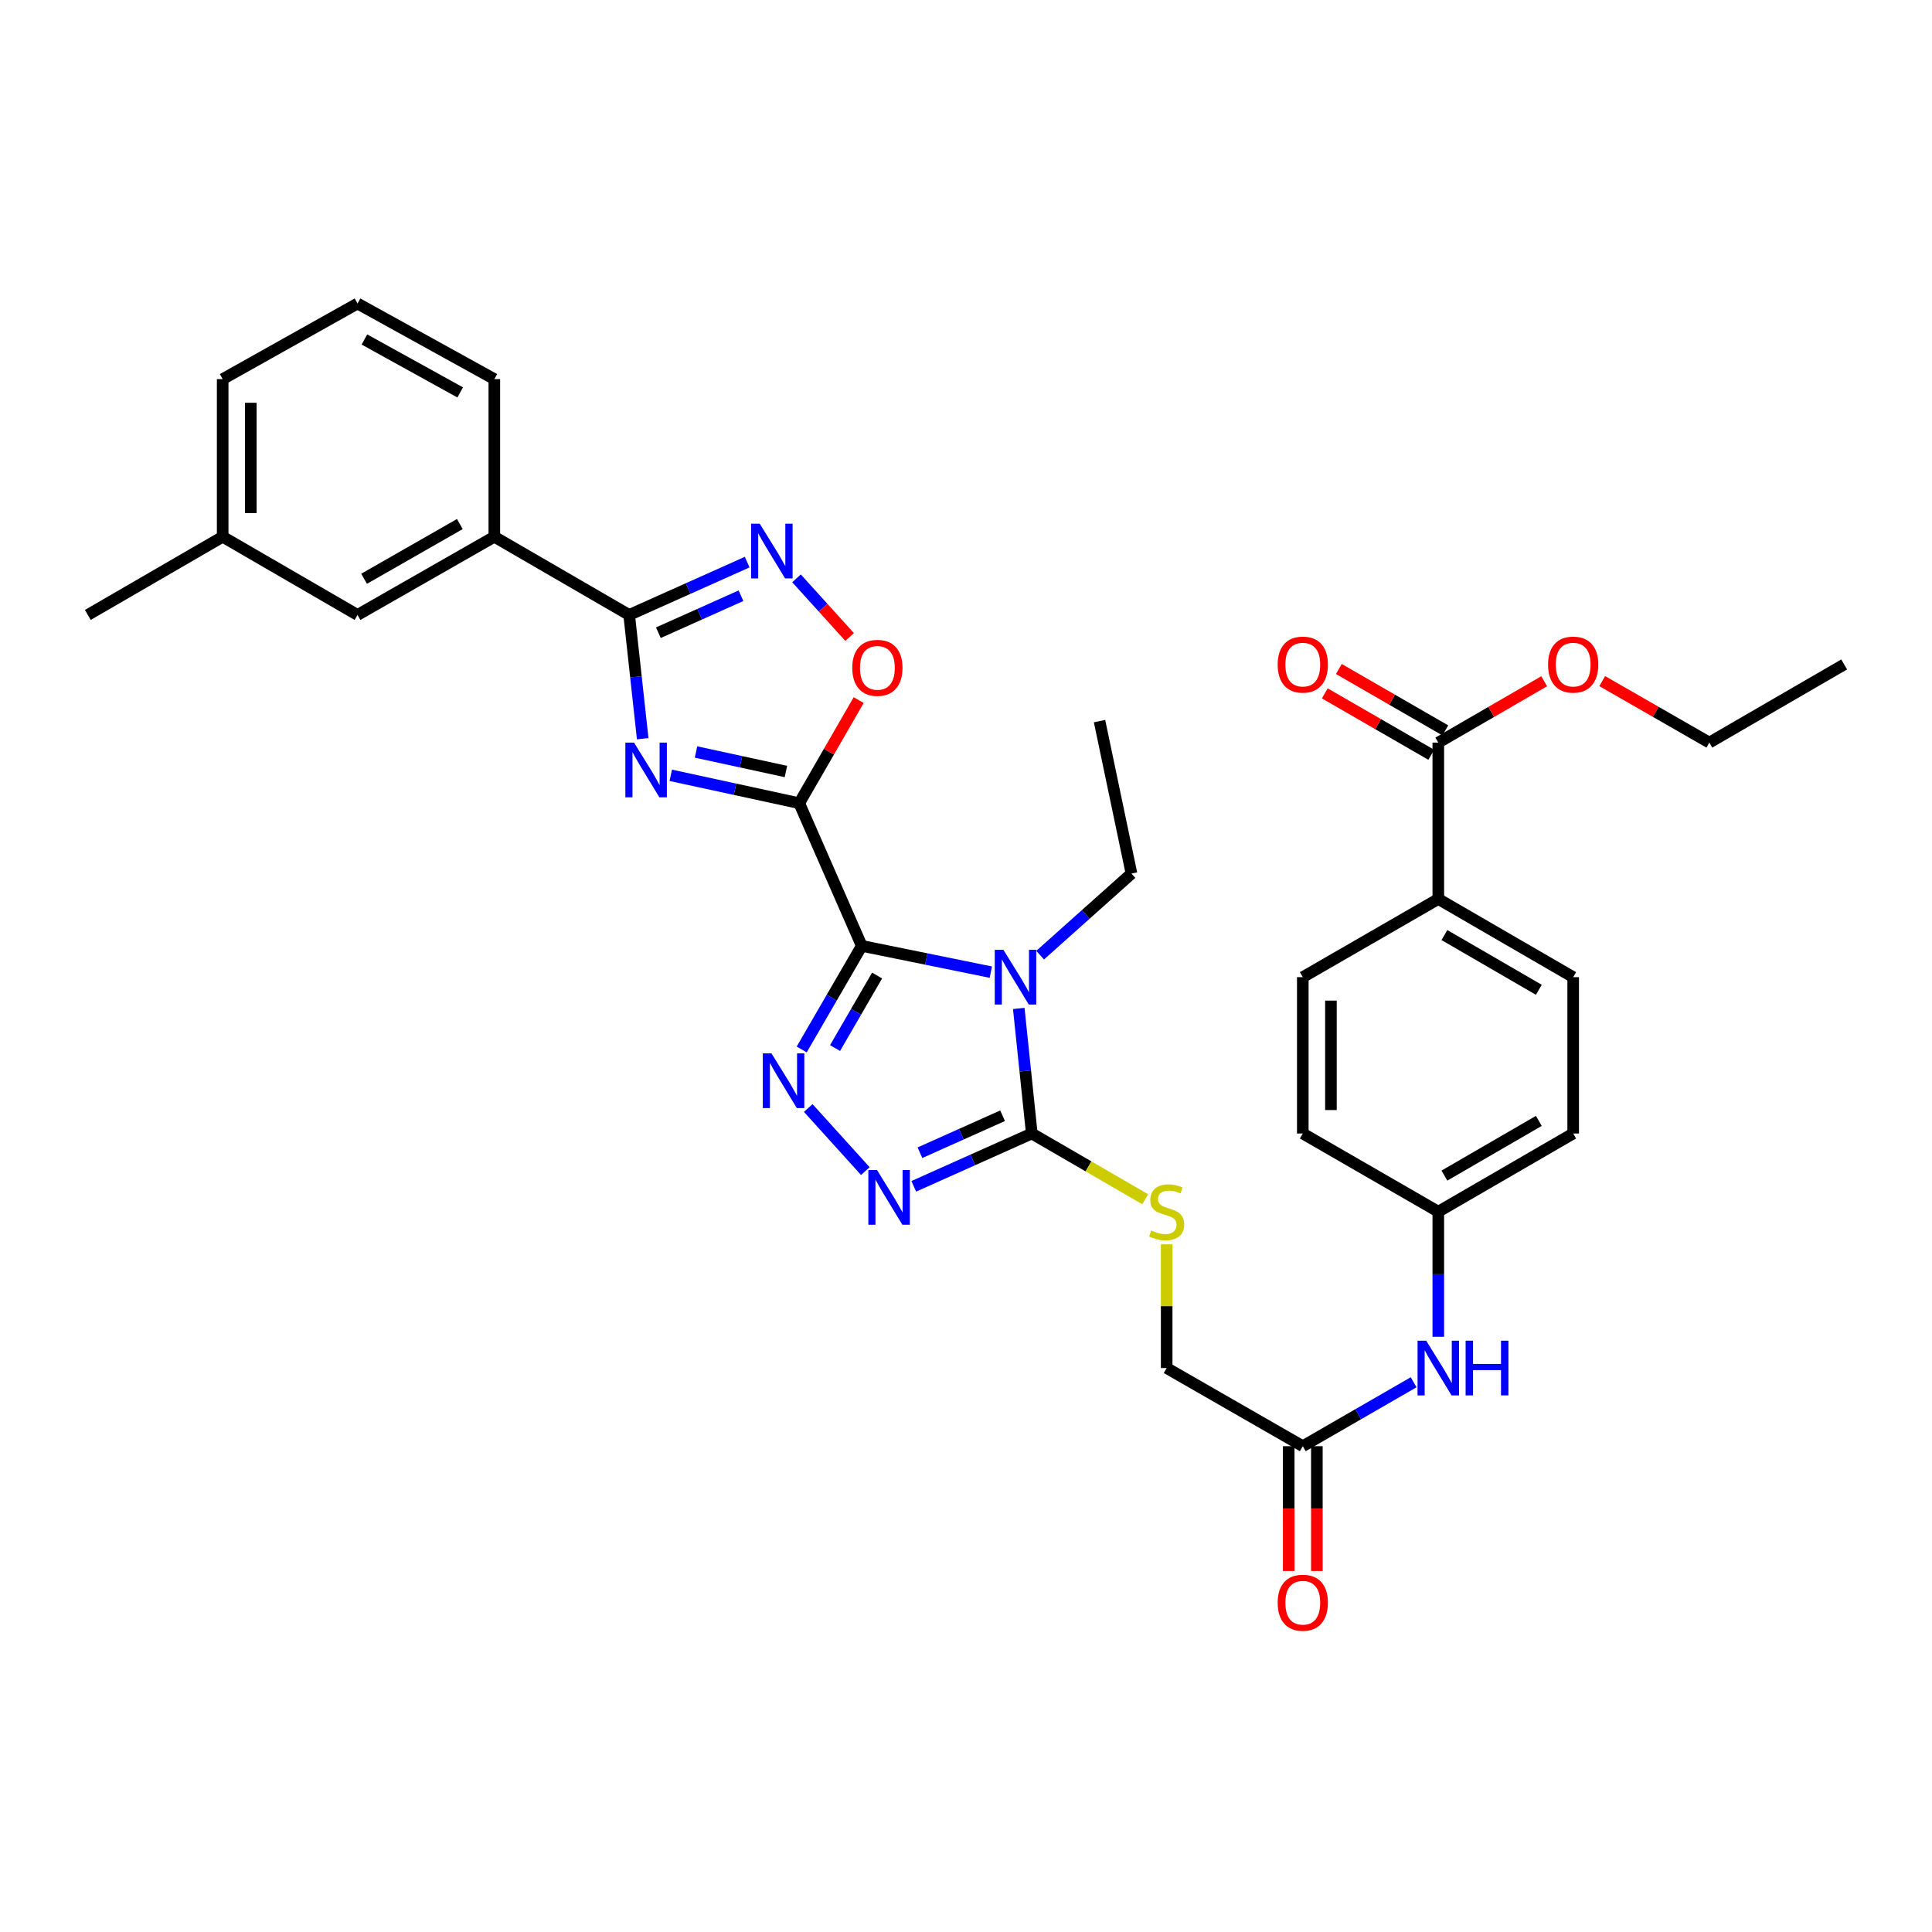 <?xml version='1.0' encoding='iso-8859-1'?>
<svg version='1.1' baseProfile='full'
              xmlns='http://www.w3.org/2000/svg'
                      xmlns:rdkit='http://www.rdkit.org/xml'
                      xmlns:xlink='http://www.w3.org/1999/xlink'
                  xml:space='preserve'
width='1000px' height='1000px' viewBox='0 0 1000 1000'>
<!-- END OF HEADER -->
<rect style='opacity:1.0;fill:#FFFFFF;stroke:none' width='1000' height='1000' x='0' y='0'> </rect>
<path class='bond-0' d='M 446.048,489.584 L 413.682,415.73' style='fill:none;fill-rule:evenodd;stroke:#000000;stroke-width:6px;stroke-linecap:butt;stroke-linejoin:miter;stroke-opacity:1' />
<path class='bond-1' d='M 446.048,489.584 L 479.451,496.382' style='fill:none;fill-rule:evenodd;stroke:#000000;stroke-width:6px;stroke-linecap:butt;stroke-linejoin:miter;stroke-opacity:1' />
<path class='bond-1' d='M 479.451,496.382 L 512.854,503.18' style='fill:none;fill-rule:evenodd;stroke:#0000FF;stroke-width:6px;stroke-linecap:butt;stroke-linejoin:miter;stroke-opacity:1' />
<path class='bond-3' d='M 446.048,489.584 L 430.5,516.395' style='fill:none;fill-rule:evenodd;stroke:#000000;stroke-width:6px;stroke-linecap:butt;stroke-linejoin:miter;stroke-opacity:1' />
<path class='bond-3' d='M 430.5,516.395 L 414.953,543.206' style='fill:none;fill-rule:evenodd;stroke:#0000FF;stroke-width:6px;stroke-linecap:butt;stroke-linejoin:miter;stroke-opacity:1' />
<path class='bond-3' d='M 453.986,504.936 L 443.103,523.703' style='fill:none;fill-rule:evenodd;stroke:#000000;stroke-width:6px;stroke-linecap:butt;stroke-linejoin:miter;stroke-opacity:1' />
<path class='bond-3' d='M 443.103,523.703 L 432.22,542.471' style='fill:none;fill-rule:evenodd;stroke:#0000FF;stroke-width:6px;stroke-linecap:butt;stroke-linejoin:miter;stroke-opacity:1' />
<path class='bond-2' d='M 413.682,415.73 L 380.439,408.516' style='fill:none;fill-rule:evenodd;stroke:#000000;stroke-width:6px;stroke-linecap:butt;stroke-linejoin:miter;stroke-opacity:1' />
<path class='bond-2' d='M 380.439,408.516 L 347.196,401.302' style='fill:none;fill-rule:evenodd;stroke:#0000FF;stroke-width:6px;stroke-linecap:butt;stroke-linejoin:miter;stroke-opacity:1' />
<path class='bond-2' d='M 406.798,399.328 L 383.529,394.279' style='fill:none;fill-rule:evenodd;stroke:#000000;stroke-width:6px;stroke-linecap:butt;stroke-linejoin:miter;stroke-opacity:1' />
<path class='bond-2' d='M 383.529,394.279 L 360.259,389.229' style='fill:none;fill-rule:evenodd;stroke:#0000FF;stroke-width:6px;stroke-linecap:butt;stroke-linejoin:miter;stroke-opacity:1' />
<path class='bond-8' d='M 413.682,415.73 L 429.068,389.052' style='fill:none;fill-rule:evenodd;stroke:#000000;stroke-width:6px;stroke-linecap:butt;stroke-linejoin:miter;stroke-opacity:1' />
<path class='bond-8' d='M 429.068,389.052 L 444.453,362.375' style='fill:none;fill-rule:evenodd;stroke:#FF0000;stroke-width:6px;stroke-linecap:butt;stroke-linejoin:miter;stroke-opacity:1' />
<path class='bond-4' d='M 527.311,521.973 L 530.68,554.336' style='fill:none;fill-rule:evenodd;stroke:#0000FF;stroke-width:6px;stroke-linecap:butt;stroke-linejoin:miter;stroke-opacity:1' />
<path class='bond-4' d='M 530.68,554.336 L 534.05,586.699' style='fill:none;fill-rule:evenodd;stroke:#000000;stroke-width:6px;stroke-linecap:butt;stroke-linejoin:miter;stroke-opacity:1' />
<path class='bond-18' d='M 538.377,494.387 L 562.016,473.269' style='fill:none;fill-rule:evenodd;stroke:#0000FF;stroke-width:6px;stroke-linecap:butt;stroke-linejoin:miter;stroke-opacity:1' />
<path class='bond-18' d='M 562.016,473.269 L 585.655,452.151' style='fill:none;fill-rule:evenodd;stroke:#000000;stroke-width:6px;stroke-linecap:butt;stroke-linejoin:miter;stroke-opacity:1' />
<path class='bond-6' d='M 332.66,382.353 L 329.158,350.322' style='fill:none;fill-rule:evenodd;stroke:#0000FF;stroke-width:6px;stroke-linecap:butt;stroke-linejoin:miter;stroke-opacity:1' />
<path class='bond-6' d='M 329.158,350.322 L 325.655,318.291' style='fill:none;fill-rule:evenodd;stroke:#000000;stroke-width:6px;stroke-linecap:butt;stroke-linejoin:miter;stroke-opacity:1' />
<path class='bond-5' d='M 418.347,573.503 L 447.896,606.16' style='fill:none;fill-rule:evenodd;stroke:#0000FF;stroke-width:6px;stroke-linecap:butt;stroke-linejoin:miter;stroke-opacity:1' />
<path class='bond-9' d='M 534.05,586.699 L 563.409,603.717' style='fill:none;fill-rule:evenodd;stroke:#000000;stroke-width:6px;stroke-linecap:butt;stroke-linejoin:miter;stroke-opacity:1' />
<path class='bond-9' d='M 563.409,603.717 L 592.768,620.735' style='fill:none;fill-rule:evenodd;stroke:#CCCC00;stroke-width:6px;stroke-linecap:butt;stroke-linejoin:miter;stroke-opacity:1' />
<path class='bond-34' d='M 534.05,586.699 L 503.504,600.37' style='fill:none;fill-rule:evenodd;stroke:#000000;stroke-width:6px;stroke-linecap:butt;stroke-linejoin:miter;stroke-opacity:1' />
<path class='bond-34' d='M 503.504,600.37 L 472.958,614.041' style='fill:none;fill-rule:evenodd;stroke:#0000FF;stroke-width:6px;stroke-linecap:butt;stroke-linejoin:miter;stroke-opacity:1' />
<path class='bond-34' d='M 518.935,577.503 L 497.553,587.073' style='fill:none;fill-rule:evenodd;stroke:#000000;stroke-width:6px;stroke-linecap:butt;stroke-linejoin:miter;stroke-opacity:1' />
<path class='bond-34' d='M 497.553,587.073 L 476.171,596.643' style='fill:none;fill-rule:evenodd;stroke:#0000FF;stroke-width:6px;stroke-linecap:butt;stroke-linejoin:miter;stroke-opacity:1' />
<path class='bond-11' d='M 325.655,318.291 L 255.864,277.823' style='fill:none;fill-rule:evenodd;stroke:#000000;stroke-width:6px;stroke-linecap:butt;stroke-linejoin:miter;stroke-opacity:1' />
<path class='bond-35' d='M 325.655,318.291 L 356.197,304.62' style='fill:none;fill-rule:evenodd;stroke:#000000;stroke-width:6px;stroke-linecap:butt;stroke-linejoin:miter;stroke-opacity:1' />
<path class='bond-35' d='M 356.197,304.62 L 386.739,290.949' style='fill:none;fill-rule:evenodd;stroke:#0000FF;stroke-width:6px;stroke-linecap:butt;stroke-linejoin:miter;stroke-opacity:1' />
<path class='bond-35' d='M 340.77,327.487 L 362.149,317.917' style='fill:none;fill-rule:evenodd;stroke:#000000;stroke-width:6px;stroke-linecap:butt;stroke-linejoin:miter;stroke-opacity:1' />
<path class='bond-35' d='M 362.149,317.917 L 383.528,308.348' style='fill:none;fill-rule:evenodd;stroke:#0000FF;stroke-width:6px;stroke-linecap:butt;stroke-linejoin:miter;stroke-opacity:1' />
<path class='bond-7' d='M 412.277,299.35 L 426.018,314.531' style='fill:none;fill-rule:evenodd;stroke:#0000FF;stroke-width:6px;stroke-linecap:butt;stroke-linejoin:miter;stroke-opacity:1' />
<path class='bond-7' d='M 426.018,314.531 L 439.76,329.711' style='fill:none;fill-rule:evenodd;stroke:#FF0000;stroke-width:6px;stroke-linecap:butt;stroke-linejoin:miter;stroke-opacity:1' />
<path class='bond-19' d='M 603.865,644.071 L 603.865,676.083' style='fill:none;fill-rule:evenodd;stroke:#CCCC00;stroke-width:6px;stroke-linecap:butt;stroke-linejoin:miter;stroke-opacity:1' />
<path class='bond-19' d='M 603.865,676.083 L 603.865,708.095' style='fill:none;fill-rule:evenodd;stroke:#000000;stroke-width:6px;stroke-linecap:butt;stroke-linejoin:miter;stroke-opacity:1' />
<path class='bond-10' d='M 744.46,384.367 L 744.46,465.311' style='fill:none;fill-rule:evenodd;stroke:#000000;stroke-width:6px;stroke-linecap:butt;stroke-linejoin:miter;stroke-opacity:1' />
<path class='bond-16' d='M 748.099,378.057 L 720.541,362.164' style='fill:none;fill-rule:evenodd;stroke:#000000;stroke-width:6px;stroke-linecap:butt;stroke-linejoin:miter;stroke-opacity:1' />
<path class='bond-16' d='M 720.541,362.164 L 692.984,346.27' style='fill:none;fill-rule:evenodd;stroke:#FF0000;stroke-width:6px;stroke-linecap:butt;stroke-linejoin:miter;stroke-opacity:1' />
<path class='bond-16' d='M 740.82,390.677 L 713.263,374.784' style='fill:none;fill-rule:evenodd;stroke:#000000;stroke-width:6px;stroke-linecap:butt;stroke-linejoin:miter;stroke-opacity:1' />
<path class='bond-16' d='M 713.263,374.784 L 685.705,358.89' style='fill:none;fill-rule:evenodd;stroke:#FF0000;stroke-width:6px;stroke-linecap:butt;stroke-linejoin:miter;stroke-opacity:1' />
<path class='bond-23' d='M 744.46,384.367 L 771.859,368.492' style='fill:none;fill-rule:evenodd;stroke:#000000;stroke-width:6px;stroke-linecap:butt;stroke-linejoin:miter;stroke-opacity:1' />
<path class='bond-23' d='M 771.859,368.492 L 799.258,352.616' style='fill:none;fill-rule:evenodd;stroke:#FF0000;stroke-width:6px;stroke-linecap:butt;stroke-linejoin:miter;stroke-opacity:1' />
<path class='bond-15' d='M 255.864,277.823 L 185.053,318.291' style='fill:none;fill-rule:evenodd;stroke:#000000;stroke-width:6px;stroke-linecap:butt;stroke-linejoin:miter;stroke-opacity:1' />
<path class='bond-15' d='M 238.014,271.244 L 188.446,299.572' style='fill:none;fill-rule:evenodd;stroke:#000000;stroke-width:6px;stroke-linecap:butt;stroke-linejoin:miter;stroke-opacity:1' />
<path class='bond-27' d='M 255.864,277.823 L 255.864,196.231' style='fill:none;fill-rule:evenodd;stroke:#000000;stroke-width:6px;stroke-linecap:butt;stroke-linejoin:miter;stroke-opacity:1' />
<path class='bond-12' d='M 674.32,748.547 L 603.865,708.095' style='fill:none;fill-rule:evenodd;stroke:#000000;stroke-width:6px;stroke-linecap:butt;stroke-linejoin:miter;stroke-opacity:1' />
<path class='bond-14' d='M 674.32,748.547 L 703.008,732.002' style='fill:none;fill-rule:evenodd;stroke:#000000;stroke-width:6px;stroke-linecap:butt;stroke-linejoin:miter;stroke-opacity:1' />
<path class='bond-14' d='M 703.008,732.002 L 731.695,715.457' style='fill:none;fill-rule:evenodd;stroke:#0000FF;stroke-width:6px;stroke-linecap:butt;stroke-linejoin:miter;stroke-opacity:1' />
<path class='bond-17' d='M 667.036,748.547 L 667.036,780.844' style='fill:none;fill-rule:evenodd;stroke:#000000;stroke-width:6px;stroke-linecap:butt;stroke-linejoin:miter;stroke-opacity:1' />
<path class='bond-17' d='M 667.036,780.844 L 667.036,813.14' style='fill:none;fill-rule:evenodd;stroke:#FF0000;stroke-width:6px;stroke-linecap:butt;stroke-linejoin:miter;stroke-opacity:1' />
<path class='bond-17' d='M 681.605,748.547 L 681.605,780.844' style='fill:none;fill-rule:evenodd;stroke:#000000;stroke-width:6px;stroke-linecap:butt;stroke-linejoin:miter;stroke-opacity:1' />
<path class='bond-17' d='M 681.605,780.844 L 681.605,813.14' style='fill:none;fill-rule:evenodd;stroke:#FF0000;stroke-width:6px;stroke-linecap:butt;stroke-linejoin:miter;stroke-opacity:1' />
<path class='bond-13' d='M 744.46,465.311 L 814.275,505.779' style='fill:none;fill-rule:evenodd;stroke:#000000;stroke-width:6px;stroke-linecap:butt;stroke-linejoin:miter;stroke-opacity:1' />
<path class='bond-13' d='M 747.626,483.986 L 796.497,512.313' style='fill:none;fill-rule:evenodd;stroke:#000000;stroke-width:6px;stroke-linecap:butt;stroke-linejoin:miter;stroke-opacity:1' />
<path class='bond-37' d='M 744.46,465.311 L 674.32,505.779' style='fill:none;fill-rule:evenodd;stroke:#000000;stroke-width:6px;stroke-linecap:butt;stroke-linejoin:miter;stroke-opacity:1' />
<path class='bond-22' d='M 744.46,691.912 L 744.46,659.54' style='fill:none;fill-rule:evenodd;stroke:#0000FF;stroke-width:6px;stroke-linecap:butt;stroke-linejoin:miter;stroke-opacity:1' />
<path class='bond-22' d='M 744.46,659.54 L 744.46,627.167' style='fill:none;fill-rule:evenodd;stroke:#000000;stroke-width:6px;stroke-linecap:butt;stroke-linejoin:miter;stroke-opacity:1' />
<path class='bond-24' d='M 185.053,318.291 L 115.254,277.823' style='fill:none;fill-rule:evenodd;stroke:#000000;stroke-width:6px;stroke-linecap:butt;stroke-linejoin:miter;stroke-opacity:1' />
<path class='bond-32' d='M 585.655,452.151 L 569.119,373.246' style='fill:none;fill-rule:evenodd;stroke:#000000;stroke-width:6px;stroke-linecap:butt;stroke-linejoin:miter;stroke-opacity:1' />
<path class='bond-20' d='M 814.275,505.779 L 814.275,586.699' style='fill:none;fill-rule:evenodd;stroke:#000000;stroke-width:6px;stroke-linecap:butt;stroke-linejoin:miter;stroke-opacity:1' />
<path class='bond-21' d='M 674.32,505.779 L 674.32,586.699' style='fill:none;fill-rule:evenodd;stroke:#000000;stroke-width:6px;stroke-linecap:butt;stroke-linejoin:miter;stroke-opacity:1' />
<path class='bond-21' d='M 688.889,517.917 L 688.889,574.561' style='fill:none;fill-rule:evenodd;stroke:#000000;stroke-width:6px;stroke-linecap:butt;stroke-linejoin:miter;stroke-opacity:1' />
<path class='bond-25' d='M 744.46,627.167 L 674.32,586.699' style='fill:none;fill-rule:evenodd;stroke:#000000;stroke-width:6px;stroke-linecap:butt;stroke-linejoin:miter;stroke-opacity:1' />
<path class='bond-26' d='M 744.46,627.167 L 814.275,586.699' style='fill:none;fill-rule:evenodd;stroke:#000000;stroke-width:6px;stroke-linecap:butt;stroke-linejoin:miter;stroke-opacity:1' />
<path class='bond-26' d='M 747.626,608.493 L 796.497,580.165' style='fill:none;fill-rule:evenodd;stroke:#000000;stroke-width:6px;stroke-linecap:butt;stroke-linejoin:miter;stroke-opacity:1' />
<path class='bond-30' d='M 829.306,352.544 L 857.026,368.455' style='fill:none;fill-rule:evenodd;stroke:#FF0000;stroke-width:6px;stroke-linecap:butt;stroke-linejoin:miter;stroke-opacity:1' />
<path class='bond-30' d='M 857.026,368.455 L 884.746,384.367' style='fill:none;fill-rule:evenodd;stroke:#000000;stroke-width:6px;stroke-linecap:butt;stroke-linejoin:miter;stroke-opacity:1' />
<path class='bond-31' d='M 115.254,277.823 L 45.455,318.291' style='fill:none;fill-rule:evenodd;stroke:#000000;stroke-width:6px;stroke-linecap:butt;stroke-linejoin:miter;stroke-opacity:1' />
<path class='bond-36' d='M 115.254,277.823 L 115.254,196.231' style='fill:none;fill-rule:evenodd;stroke:#000000;stroke-width:6px;stroke-linecap:butt;stroke-linejoin:miter;stroke-opacity:1' />
<path class='bond-36' d='M 129.822,265.584 L 129.822,208.47' style='fill:none;fill-rule:evenodd;stroke:#000000;stroke-width:6px;stroke-linecap:butt;stroke-linejoin:miter;stroke-opacity:1' />
<path class='bond-28' d='M 255.864,196.231 L 185.053,157.098' style='fill:none;fill-rule:evenodd;stroke:#000000;stroke-width:6px;stroke-linecap:butt;stroke-linejoin:miter;stroke-opacity:1' />
<path class='bond-28' d='M 238.196,203.112 L 188.628,175.719' style='fill:none;fill-rule:evenodd;stroke:#000000;stroke-width:6px;stroke-linecap:butt;stroke-linejoin:miter;stroke-opacity:1' />
<path class='bond-29' d='M 185.053,157.098 L 115.254,196.231' style='fill:none;fill-rule:evenodd;stroke:#000000;stroke-width:6px;stroke-linecap:butt;stroke-linejoin:miter;stroke-opacity:1' />
<path class='bond-33' d='M 884.746,384.367 L 954.545,343.915' style='fill:none;fill-rule:evenodd;stroke:#000000;stroke-width:6px;stroke-linecap:butt;stroke-linejoin:miter;stroke-opacity:1' />
<path  class='atom-2' d='M 519.364 491.619
L 528.644 506.619
Q 529.564 508.099, 531.044 510.779
Q 532.524 513.459, 532.604 513.619
L 532.604 491.619
L 536.364 491.619
L 536.364 519.939
L 532.484 519.939
L 522.524 503.539
Q 521.364 501.619, 520.124 499.419
Q 518.924 497.219, 518.564 496.539
L 518.564 519.939
L 514.884 519.939
L 514.884 491.619
L 519.364 491.619
' fill='#0000FF'/>
<path  class='atom-3' d='M 328.169 384.371
L 337.449 399.371
Q 338.369 400.851, 339.849 403.531
Q 341.329 406.211, 341.409 406.371
L 341.409 384.371
L 345.169 384.371
L 345.169 412.691
L 341.289 412.691
L 331.329 396.291
Q 330.169 394.371, 328.929 392.171
Q 327.729 389.971, 327.369 389.291
L 327.369 412.691
L 323.689 412.691
L 323.689 384.371
L 328.169 384.371
' fill='#0000FF'/>
<path  class='atom-4' d='M 399.312 545.223
L 408.592 560.223
Q 409.512 561.703, 410.992 564.383
Q 412.472 567.063, 412.552 567.223
L 412.552 545.223
L 416.312 545.223
L 416.312 573.543
L 412.432 573.543
L 402.472 557.143
Q 401.312 555.223, 400.072 553.023
Q 398.872 550.823, 398.512 550.143
L 398.512 573.543
L 394.832 573.543
L 394.832 545.223
L 399.312 545.223
' fill='#0000FF'/>
<path  class='atom-6' d='M 453.936 605.594
L 463.216 620.594
Q 464.136 622.074, 465.616 624.754
Q 467.096 627.434, 467.176 627.594
L 467.176 605.594
L 470.936 605.594
L 470.936 633.914
L 467.056 633.914
L 457.096 617.514
Q 455.936 615.594, 454.696 613.394
Q 453.496 611.194, 453.136 610.514
L 453.136 633.914
L 449.456 633.914
L 449.456 605.594
L 453.936 605.594
' fill='#0000FF'/>
<path  class='atom-8' d='M 393.242 271.076
L 402.522 286.076
Q 403.442 287.556, 404.922 290.236
Q 406.402 292.916, 406.482 293.076
L 406.482 271.076
L 410.242 271.076
L 410.242 299.396
L 406.362 299.396
L 396.402 282.996
Q 395.242 281.076, 394.002 278.876
Q 392.802 276.676, 392.442 275.996
L 392.442 299.396
L 388.762 299.396
L 388.762 271.076
L 393.242 271.076
' fill='#0000FF'/>
<path  class='atom-9' d='M 441.133 345.671
Q 441.133 338.871, 444.493 335.071
Q 447.853 331.271, 454.133 331.271
Q 460.413 331.271, 463.773 335.071
Q 467.133 338.871, 467.133 345.671
Q 467.133 352.551, 463.733 356.471
Q 460.333 360.351, 454.133 360.351
Q 447.893 360.351, 444.493 356.471
Q 441.133 352.591, 441.133 345.671
M 454.133 357.151
Q 458.453 357.151, 460.773 354.271
Q 463.133 351.351, 463.133 345.671
Q 463.133 340.111, 460.773 337.311
Q 458.453 334.471, 454.133 334.471
Q 449.813 334.471, 447.453 337.271
Q 445.133 340.071, 445.133 345.671
Q 445.133 351.391, 447.453 354.271
Q 449.813 357.151, 454.133 357.151
' fill='#FF0000'/>
<path  class='atom-10' d='M 595.865 636.887
Q 596.185 637.007, 597.505 637.567
Q 598.825 638.127, 600.265 638.487
Q 601.745 638.807, 603.185 638.807
Q 605.865 638.807, 607.425 637.527
Q 608.985 636.207, 608.985 633.927
Q 608.985 632.367, 608.185 631.407
Q 607.425 630.447, 606.225 629.927
Q 605.025 629.407, 603.025 628.807
Q 600.505 628.047, 598.985 627.327
Q 597.505 626.607, 596.425 625.087
Q 595.385 623.567, 595.385 621.007
Q 595.385 617.447, 597.785 615.247
Q 600.225 613.047, 605.025 613.047
Q 608.305 613.047, 612.025 614.607
L 611.105 617.687
Q 607.705 616.287, 605.145 616.287
Q 602.385 616.287, 600.865 617.447
Q 599.345 618.567, 599.385 620.527
Q 599.385 622.047, 600.145 622.967
Q 600.945 623.887, 602.065 624.407
Q 603.225 624.927, 605.145 625.527
Q 607.705 626.327, 609.225 627.127
Q 610.745 627.927, 611.825 629.567
Q 612.945 631.167, 612.945 633.927
Q 612.945 637.847, 610.305 639.967
Q 607.705 642.047, 603.345 642.047
Q 600.825 642.047, 598.905 641.487
Q 597.025 640.967, 594.785 640.047
L 595.865 636.887
' fill='#CCCC00'/>
<path  class='atom-15' d='M 738.2 693.935
L 747.48 708.935
Q 748.4 710.415, 749.88 713.095
Q 751.36 715.775, 751.44 715.935
L 751.44 693.935
L 755.2 693.935
L 755.2 722.255
L 751.32 722.255
L 741.36 705.855
Q 740.2 703.935, 738.96 701.735
Q 737.76 699.535, 737.4 698.855
L 737.4 722.255
L 733.72 722.255
L 733.72 693.935
L 738.2 693.935
' fill='#0000FF'/>
<path  class='atom-15' d='M 758.6 693.935
L 762.44 693.935
L 762.44 705.975
L 776.92 705.975
L 776.92 693.935
L 780.76 693.935
L 780.76 722.255
L 776.92 722.255
L 776.92 709.175
L 762.44 709.175
L 762.44 722.255
L 758.6 722.255
L 758.6 693.935
' fill='#0000FF'/>
<path  class='atom-17' d='M 661.32 343.995
Q 661.32 337.195, 664.68 333.395
Q 668.04 329.595, 674.32 329.595
Q 680.6 329.595, 683.96 333.395
Q 687.32 337.195, 687.32 343.995
Q 687.32 350.875, 683.92 354.795
Q 680.52 358.675, 674.32 358.675
Q 668.08 358.675, 664.68 354.795
Q 661.32 350.915, 661.32 343.995
M 674.32 355.475
Q 678.64 355.475, 680.96 352.595
Q 683.32 349.675, 683.32 343.995
Q 683.32 338.435, 680.96 335.635
Q 678.64 332.795, 674.32 332.795
Q 670 332.795, 667.64 335.595
Q 665.32 338.395, 665.32 343.995
Q 665.32 349.715, 667.64 352.595
Q 670 355.475, 674.32 355.475
' fill='#FF0000'/>
<path  class='atom-18' d='M 661.32 829.563
Q 661.32 822.763, 664.68 818.963
Q 668.04 815.163, 674.32 815.163
Q 680.6 815.163, 683.96 818.963
Q 687.32 822.763, 687.32 829.563
Q 687.32 836.443, 683.92 840.363
Q 680.52 844.243, 674.32 844.243
Q 668.08 844.243, 664.68 840.363
Q 661.32 836.483, 661.32 829.563
M 674.32 841.043
Q 678.64 841.043, 680.96 838.163
Q 683.32 835.243, 683.32 829.563
Q 683.32 824.003, 680.96 821.203
Q 678.64 818.363, 674.32 818.363
Q 670 818.363, 667.64 821.163
Q 665.32 823.963, 665.32 829.563
Q 665.32 835.283, 667.64 838.163
Q 670 841.043, 674.32 841.043
' fill='#FF0000'/>
<path  class='atom-24' d='M 801.275 343.995
Q 801.275 337.195, 804.635 333.395
Q 807.995 329.595, 814.275 329.595
Q 820.555 329.595, 823.915 333.395
Q 827.275 337.195, 827.275 343.995
Q 827.275 350.875, 823.875 354.795
Q 820.475 358.675, 814.275 358.675
Q 808.035 358.675, 804.635 354.795
Q 801.275 350.915, 801.275 343.995
M 814.275 355.475
Q 818.595 355.475, 820.915 352.595
Q 823.275 349.675, 823.275 343.995
Q 823.275 338.435, 820.915 335.635
Q 818.595 332.795, 814.275 332.795
Q 809.955 332.795, 807.595 335.595
Q 805.275 338.395, 805.275 343.995
Q 805.275 349.715, 807.595 352.595
Q 809.955 355.475, 814.275 355.475
' fill='#FF0000'/>
</svg>

